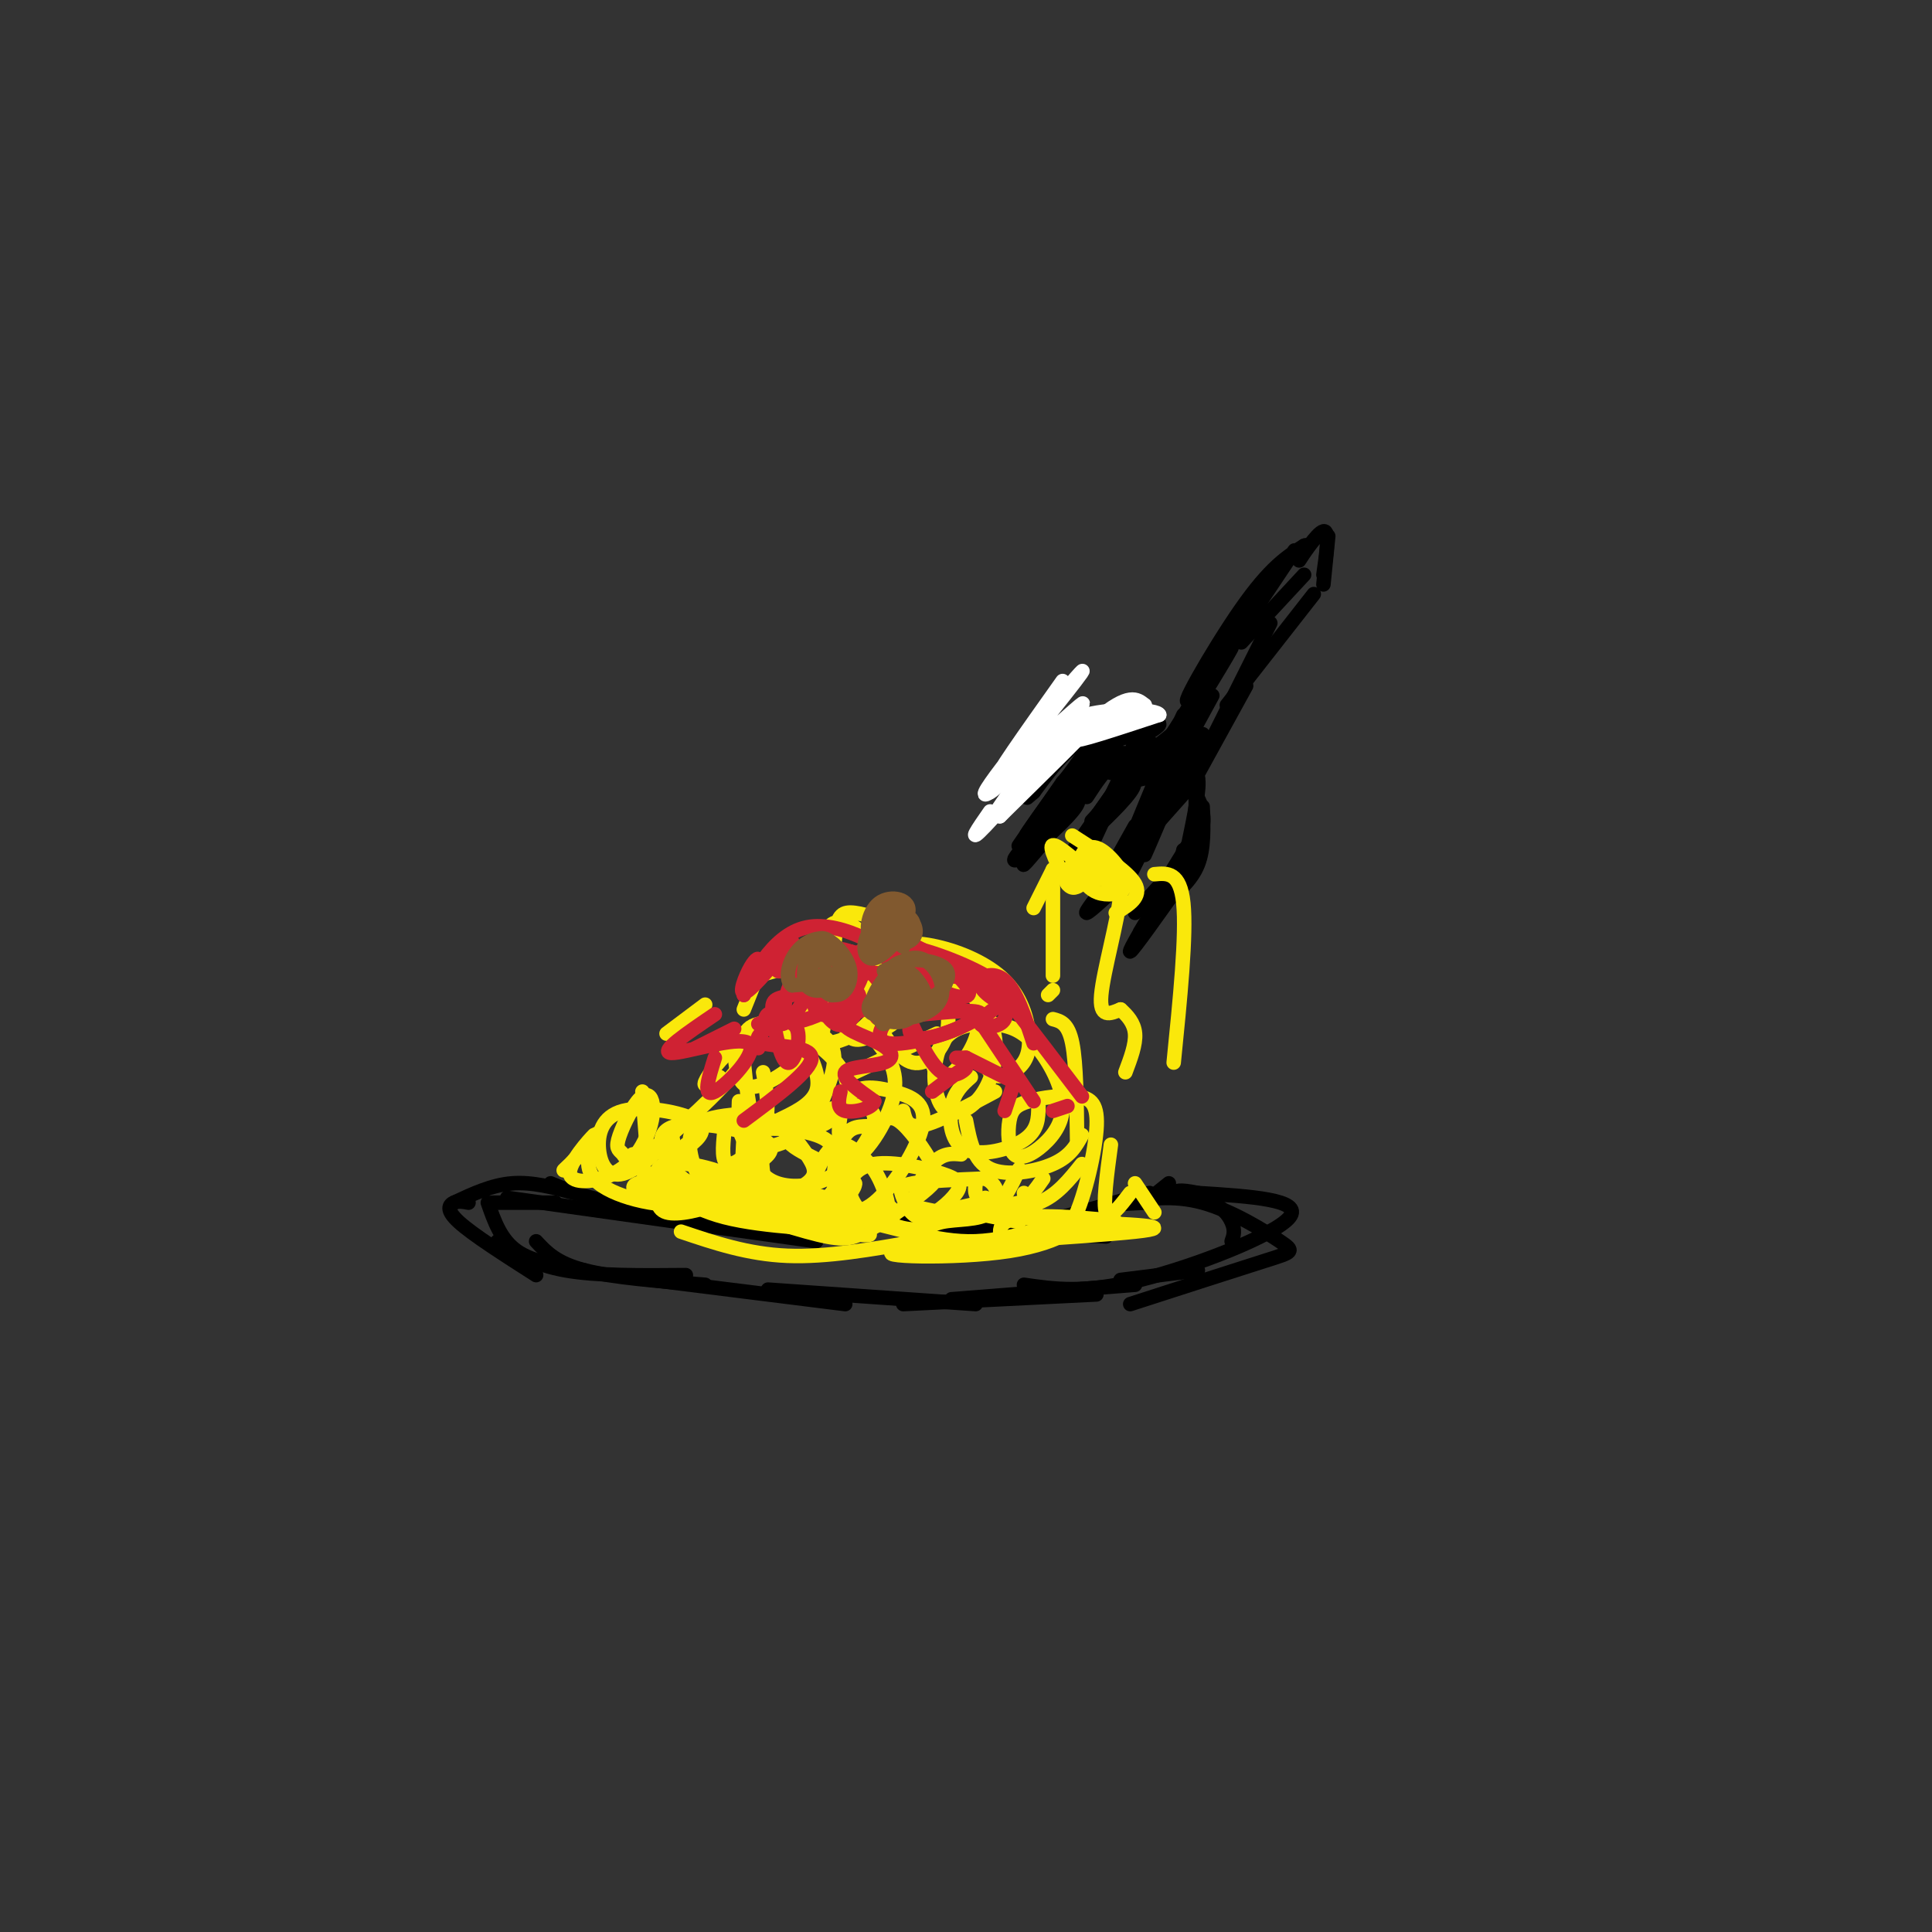 <svg viewBox='0 0 400 400' version='1.1' xmlns='http://www.w3.org/2000/svg' xmlns:xlink='http://www.w3.org/1999/xlink'><rect x="0" y="0" width="400" height="400" fill="#333333" stroke="none"/><g fill='none' stroke='rgb(0,0,0)' stroke-width='3' stroke-linecap='round' stroke-linejoin='round'><path d='M105,248c0.000,0.000 64.000,9.000 64,9'/><path d='M114,245c5.500,2.250 11.000,4.500 27,6c16.000,1.500 42.500,2.250 69,3'/><path d='M152,252c0.000,0.000 77.000,4.000 77,4'/><path d='M209,255c0.000,0.000 29.000,-8.000 29,-8'/><path d='M115,249c0.000,0.000 -13.000,0.000 -13,0'/><path d='M101,249c1.333,3.833 2.667,7.667 6,10c3.333,2.333 8.667,3.167 14,4'/><path d='M111,257c2.083,2.250 4.167,4.500 10,6c5.833,1.500 15.417,2.250 25,3'/><path d='M127,264c0.000,0.000 48.000,6.000 48,6'/><path d='M159,267c0.000,0.000 43.000,3.000 43,3'/><path d='M187,270c0.000,0.000 40.000,-2.000 40,-2'/><path d='M212,266c6.267,0.911 12.533,1.822 24,-1c11.467,-2.822 28.133,-9.378 31,-13c2.867,-3.622 -8.067,-4.311 -19,-5'/><path d='M248,247c-4.000,-0.833 -4.500,-0.417 -5,0'/><path d='M237,249c0.000,0.000 5.000,-4.000 5,-4'/><path d='M237,249c-4.107,0.238 -8.214,0.476 -6,0c2.214,-0.476 10.750,-1.667 16,-1c5.250,0.667 7.214,3.190 8,5c0.786,1.810 0.393,2.905 0,4'/><path d='M119,247c-4.417,-1.167 -8.833,-2.333 -13,-2c-4.167,0.333 -8.083,2.167 -12,4'/><path d='M97,249c-1.022,-0.200 -2.044,-0.400 -3,0c-0.956,0.400 -1.844,1.400 1,4c2.844,2.600 9.422,6.800 16,11'/><path d='M103,257c3.750,2.417 7.500,4.833 14,6c6.500,1.167 15.750,1.083 25,1'/><path d='M232,249c5.452,-0.839 10.905,-1.679 17,0c6.095,1.679 12.833,5.875 16,8c3.167,2.125 2.762,2.179 -3,4c-5.762,1.821 -16.881,5.411 -28,9'/><path d='M248,263c0.000,0.000 -16.000,2.000 -16,2'/><path d='M235,266c0.000,0.000 -38.000,3.000 -38,3'/></g>
<g fill='none' stroke='rgb(250,232,11)' stroke-width='3' stroke-linecap='round' stroke-linejoin='round'><path d='M147,245c0.437,-1.245 0.874,-2.491 2,-2c1.126,0.491 2.941,2.718 1,4c-1.941,1.282 -7.638,1.620 -11,0c-3.362,-1.620 -4.389,-5.196 -1,-6c3.389,-0.804 11.196,1.166 14,3c2.804,1.834 0.607,3.533 -3,5c-3.607,1.467 -8.625,2.703 -11,2c-2.375,-0.703 -2.107,-3.344 -1,-6c1.107,-2.656 3.054,-5.328 5,-8'/><path d='M154,238c0.420,1.018 0.840,2.036 -1,4c-1.840,1.964 -5.941,4.875 -10,3c-4.059,-1.875 -8.076,-8.537 -5,-11c3.076,-2.463 13.246,-0.729 18,1c4.754,1.729 4.090,3.451 2,5c-2.090,1.549 -5.608,2.925 -8,4c-2.392,1.075 -3.658,1.851 -5,0c-1.342,-1.851 -2.759,-6.328 -2,-9c0.759,-2.672 3.695,-3.541 7,-4c3.305,-0.459 6.980,-0.510 10,1c3.020,1.510 5.387,4.580 7,7c1.613,2.420 2.473,4.190 0,6c-2.473,1.810 -8.278,3.660 -11,2c-2.722,-1.660 -2.361,-6.830 -2,-12'/><path d='M154,235c2.858,-2.113 11.003,-1.395 15,0c3.997,1.395 3.844,3.467 4,6c0.156,2.533 0.619,5.528 -2,7c-2.619,1.472 -8.320,1.421 -11,-1c-2.680,-2.421 -2.340,-7.210 -2,-12'/><path d='M169,240c-2.663,-1.331 -5.325,-2.662 -6,-4c-0.675,-1.338 0.638,-2.684 3,-4c2.362,-1.316 5.774,-2.603 9,-3c3.226,-0.397 6.265,0.095 6,3c-0.265,2.905 -3.834,8.222 -8,11c-4.166,2.778 -8.929,3.017 -12,2c-3.071,-1.017 -4.449,-3.291 -5,-6c-0.551,-2.709 -0.276,-5.855 0,-9'/><path d='M140,244c-4.147,-0.610 -8.295,-1.220 -8,-3c0.295,-1.780 5.032,-4.729 5,-4c-0.032,0.729 -4.834,5.137 -8,6c-3.166,0.863 -4.697,-1.818 -5,-5c-0.303,-3.182 0.623,-6.864 5,-8c4.377,-1.136 12.204,0.273 15,2c2.796,1.727 0.560,3.773 -1,5c-1.560,1.227 -2.446,1.636 -3,1c-0.554,-0.636 -0.777,-2.318 -1,-4'/><path d='M158,222c0.756,4.133 1.511,8.267 0,12c-1.511,3.733 -5.289,7.067 -7,7c-1.711,-0.067 -1.356,-3.533 -1,-7'/><path d='M166,215c2.037,4.049 4.074,8.099 3,11c-1.074,2.901 -5.259,4.654 -8,6c-2.741,1.346 -4.038,2.285 -5,0c-0.962,-2.285 -1.587,-7.795 -2,-12c-0.413,-4.205 -0.612,-7.106 3,-8c3.612,-0.894 11.034,0.219 14,3c2.966,2.781 1.475,7.230 0,11c-1.475,3.770 -2.936,6.861 -6,9c-3.064,2.139 -7.733,3.325 -10,2c-2.267,-1.325 -2.134,-5.163 -2,-9'/><path d='M161,215c1.607,-0.685 3.214,-1.369 6,0c2.786,1.369 6.750,4.792 8,8c1.250,3.208 -0.214,6.202 -2,8c-1.786,1.798 -3.893,2.399 -6,3'/><path d='M181,215c2.616,3.258 5.232,6.516 4,12c-1.232,5.484 -6.311,13.196 -9,13c-2.689,-0.196 -2.989,-8.298 -1,-12c1.989,-3.702 6.266,-3.004 10,-2c3.734,1.004 6.925,2.314 6,7c-0.925,4.686 -5.967,12.746 -10,16c-4.033,3.254 -7.059,1.701 -8,-2c-0.941,-3.701 0.203,-9.549 2,-12c1.797,-2.451 4.248,-1.505 6,-2c1.752,-0.495 2.806,-2.433 5,-1c2.194,1.433 5.530,6.235 7,9c1.470,2.765 1.074,3.494 -2,6c-3.074,2.506 -8.828,6.790 -12,8c-3.172,1.210 -3.764,-0.654 -4,-3c-0.236,-2.346 -0.118,-5.173 0,-8'/><path d='M203,249c-5.689,1.378 -11.378,2.756 -13,1c-1.622,-1.756 0.822,-6.644 3,-9c2.178,-2.356 4.089,-2.178 6,-2'/><path d='M211,253c0.000,0.000 -10.000,-2.000 -10,-2'/><path d='M216,244c-1.500,2.167 -3.000,4.333 -5,5c-2.000,0.667 -4.500,-0.167 -7,-1'/><path d='M224,241c-2.622,3.289 -5.244,6.578 -9,8c-3.756,1.422 -8.644,0.978 -11,0c-2.356,-0.978 -2.178,-2.489 -2,-4'/><path d='M224,235c-1.200,2.200 -2.400,4.400 -6,6c-3.600,1.600 -9.600,2.600 -13,1c-3.400,-1.600 -4.200,-5.800 -5,-10'/><path d='M215,229c-0.024,2.500 -0.048,5.000 -3,7c-2.952,2.000 -8.833,3.500 -12,2c-3.167,-1.500 -3.619,-6.000 -3,-9c0.619,-3.000 2.310,-4.500 4,-6'/><path d='M206,226c-5.917,3.167 -11.833,6.333 -15,7c-3.167,0.667 -3.583,-1.167 -4,-3'/><path d='M194,214c0.000,0.000 -17.000,8.000 -17,8'/><path d='M187,206c0.770,1.110 1.541,2.220 0,4c-1.541,1.780 -5.393,4.230 -8,5c-2.607,0.770 -3.968,-0.142 -4,-4c-0.032,-3.858 1.264,-10.664 3,-13c1.736,-2.336 3.912,-0.203 5,2c1.088,2.203 1.087,4.477 0,7c-1.087,2.523 -3.260,5.295 -6,7c-2.740,1.705 -6.045,2.344 -8,2c-1.955,-0.344 -2.558,-1.670 -2,-5c0.558,-3.330 2.279,-8.665 4,-14'/><path d='M185,196c0.000,0.000 4.000,13.000 4,13'/><path d='M202,205c0.600,3.267 1.200,6.533 0,10c-1.200,3.467 -4.200,7.133 -6,8c-1.800,0.867 -2.400,-1.067 -3,-3'/><path d='M195,205c1.939,-0.274 3.878,-0.549 6,1c2.122,1.549 4.427,4.921 5,9c0.573,4.079 -0.587,8.863 -3,12c-2.413,3.137 -6.079,4.625 -8,2c-1.921,-2.625 -2.097,-9.364 0,-13c2.097,-3.636 6.468,-4.169 10,-4c3.532,0.169 6.227,1.042 9,4c2.773,2.958 5.625,8.002 6,12c0.375,3.998 -1.727,6.950 -4,9c-2.273,2.050 -4.717,3.198 -6,2c-1.283,-1.198 -1.405,-4.741 -1,-7c0.405,-2.259 1.336,-3.232 4,-4c2.664,-0.768 7.059,-1.330 10,-1c2.941,0.330 4.427,1.552 4,7c-0.427,5.448 -2.769,15.121 -5,19c-2.231,3.879 -4.352,1.966 -6,0c-1.648,-1.966 -2.824,-3.983 -4,-6'/><path d='M211,242c-1.750,3.833 -3.500,7.667 -7,9c-3.500,1.333 -8.750,0.167 -14,-1'/><path d='M177,208c-3.843,2.565 -7.687,5.130 -10,6c-2.313,0.870 -3.096,0.045 -3,-1c0.096,-1.045 1.070,-2.310 2,-3c0.930,-0.690 1.816,-0.803 3,0c1.184,0.803 2.665,2.524 0,6c-2.665,3.476 -9.476,8.707 -13,9c-3.524,0.293 -3.762,-4.354 -4,-9'/><path d='M134,239c0.000,0.000 -3.000,0.000 -3,0'/><path d='M134,239c0.000,0.000 -1.000,-13.000 -1,-13'/><path d='M138,214c0.000,0.000 8.000,-6.000 8,-6'/><path d='M154,209c0.000,0.000 2.000,-5.000 2,-5'/><path d='M157,202c0.000,0.000 7.000,-2.000 7,-2'/><path d='M170,197c4.537,3.501 9.073,7.001 9,9c-0.073,1.999 -4.756,2.496 -7,2c-2.244,-0.496 -2.049,-1.986 -2,-5c0.049,-3.014 -0.046,-7.553 1,-10c1.046,-2.447 3.235,-2.801 6,-1c2.765,1.801 6.107,5.759 8,9c1.893,3.241 2.339,5.767 0,7c-2.339,1.233 -7.463,1.174 -10,-2c-2.537,-3.174 -2.489,-9.461 -2,-13c0.489,-3.539 1.417,-4.328 4,-4c2.583,0.328 6.819,1.773 10,4c3.181,2.227 5.306,5.236 7,9c1.694,3.764 2.956,8.283 2,12c-0.956,3.717 -4.130,6.634 -7,6c-2.870,-0.634 -5.435,-4.817 -8,-9'/><path d='M181,211c-1.534,-4.142 -1.369,-9.998 1,-13c2.369,-3.002 6.944,-3.151 12,-2c5.056,1.151 10.595,3.601 14,7c3.405,3.399 4.676,7.746 5,11c0.324,3.254 -0.297,5.415 -2,7c-1.703,1.585 -4.486,2.596 -6,1c-1.514,-1.596 -1.757,-5.798 -2,-10'/><path d='M218,211c1.583,0.417 3.167,0.833 4,5c0.833,4.167 0.917,12.083 1,20'/><path d='M230,237c-0.833,6.167 -1.667,12.333 -1,14c0.667,1.667 2.833,-1.167 5,-4'/><path d='M235,245c0.000,0.000 4.000,6.000 4,6'/><path d='M149,223c-1.783,1.201 -3.565,2.403 -3,1c0.565,-1.403 3.479,-5.409 6,-7c2.521,-1.591 4.649,-0.767 1,4c-3.649,4.767 -13.075,13.476 -18,17c-4.925,3.524 -5.347,1.863 -6,1c-0.653,-0.863 -1.536,-0.929 -1,-3c0.536,-2.071 2.490,-6.147 4,-8c1.510,-1.853 2.577,-1.482 3,0c0.423,1.482 0.202,4.077 -1,7c-1.202,2.923 -3.384,6.175 -7,8c-3.616,1.825 -8.666,2.222 -9,0c-0.334,-2.222 4.047,-7.063 5,-8c0.953,-0.937 -1.524,2.032 -4,5'/><path d='M119,240c-1.418,1.555 -2.963,2.944 -2,2c0.963,-0.944 4.433,-4.221 5,-4c0.567,0.221 -1.768,3.940 2,7c3.768,3.060 13.639,5.459 20,4c6.361,-1.459 9.213,-6.777 11,-6c1.787,0.777 2.511,7.651 6,9c3.489,1.349 9.745,-2.825 16,-7'/><path d='M177,245c0.354,1.564 -6.761,8.974 -9,8c-2.239,-0.974 0.399,-10.334 3,-14c2.601,-3.666 5.163,-1.640 7,0c1.837,1.640 2.947,2.892 4,5c1.053,2.108 2.050,5.071 2,7c-0.050,1.929 -1.146,2.824 -3,2c-1.854,-0.824 -4.467,-3.365 -5,-6c-0.533,-2.635 1.013,-5.363 5,-6c3.987,-0.637 10.413,0.817 14,2c3.587,1.183 4.334,2.093 3,4c-1.334,1.907 -4.749,4.810 -7,5c-2.251,0.190 -3.337,-2.333 -4,-4c-0.663,-1.667 -0.904,-2.476 2,-3c2.904,-0.524 8.952,-0.762 15,-1'/><path d='M204,244c3.076,1.359 3.266,5.256 1,7c-2.266,1.744 -6.989,1.333 -10,2c-3.011,0.667 -4.311,2.410 -9,1c-4.689,-1.410 -12.768,-5.974 -19,-7c-6.232,-1.026 -10.616,1.487 -15,4'/><path d='M142,249c0.000,0.000 -3.000,0.000 -3,0'/><path d='M136,245c12.002,4.034 24.003,8.068 31,10c6.997,1.932 8.988,1.761 12,0c3.012,-1.761 7.044,-5.111 5,-5c-2.044,0.111 -10.166,3.684 -19,3c-8.834,-0.684 -18.381,-5.624 -17,-6c1.381,-0.376 13.691,3.812 26,8'/><path d='M174,255c6.131,1.297 8.458,0.538 3,0c-5.458,-0.538 -18.700,-0.856 -27,-3c-8.300,-2.144 -11.658,-6.116 -15,-7c-3.342,-0.884 -6.669,1.319 0,3c6.669,1.681 23.335,2.841 40,4'/><path d='M175,252c11.037,2.087 18.631,5.306 27,5c8.369,-0.306 17.513,-4.137 20,-4c2.487,0.137 -1.684,4.243 -13,6c-11.316,1.757 -29.777,1.165 -23,0c6.777,-1.165 38.794,-2.904 49,-4c10.206,-1.096 -1.397,-1.548 -13,-2'/><path d='M222,253c-6.292,-0.632 -15.522,-1.211 -12,-1c3.522,0.211 19.794,1.211 21,1c1.206,-0.211 -12.656,-1.632 -19,-1c-6.344,0.632 -5.172,3.316 -4,6'/><path d='M190,257c-9.417,1.667 -18.833,3.333 -27,3c-8.167,-0.333 -15.083,-2.667 -22,-5'/></g>
<g fill='none' stroke='rgb(207,34,51)' stroke-width='3' stroke-linecap='round' stroke-linejoin='round'><path d='M176,197c-3.083,1.750 -6.167,3.500 -7,5c-0.833,1.500 0.583,2.750 2,4'/><path d='M176,197c-1.250,-0.417 -2.500,-0.833 -3,0c-0.500,0.833 -0.250,2.917 0,5'/><path d='M176,197c-2.500,3.417 -5.000,6.833 -5,8c0.000,1.167 2.500,0.083 5,-1'/><path d='M176,197c1.645,0.363 3.290,0.725 3,3c-0.290,2.275 -2.515,6.462 -4,8c-1.485,1.538 -2.228,0.425 -2,-2c0.228,-2.425 1.429,-6.164 3,-7c1.571,-0.836 3.514,1.229 5,3c1.486,1.771 2.515,3.246 0,5c-2.515,1.754 -8.576,3.787 -11,3c-2.424,-0.787 -1.212,-4.393 0,-8'/><path d='M172,209c-3.835,1.703 -7.671,3.407 -9,2c-1.329,-1.407 -0.152,-5.924 1,-8c1.152,-2.076 2.278,-1.711 3,-1c0.722,0.711 1.039,1.768 0,4c-1.039,2.232 -3.434,5.639 -5,6c-1.566,0.361 -2.305,-2.326 -3,-2c-0.695,0.326 -1.348,3.663 -2,7'/><path d='M152,213c0.000,0.000 -8.000,4.000 -8,4'/><path d='M148,210c-5.821,3.946 -11.643,7.893 -9,8c2.643,0.107 13.750,-3.625 16,-2c2.250,1.625 -4.357,8.607 -7,10c-2.643,1.393 -1.321,-2.804 0,-7'/><path d='M157,212c3.513,-0.648 7.026,-1.295 8,1c0.974,2.295 -0.590,7.534 -2,7c-1.410,-0.534 -2.665,-6.839 -3,-10c-0.335,-3.161 0.248,-3.177 4,-4c3.752,-0.823 10.671,-2.453 13,-1c2.329,1.453 0.068,5.987 -2,7c-2.068,1.013 -3.941,-1.497 -5,-4c-1.059,-2.503 -1.302,-5.001 2,-6c3.302,-0.999 10.151,-0.500 17,0'/><path d='M187,202c-1.956,-1.805 -3.912,-3.611 -4,-5c-0.088,-1.389 1.691,-2.362 4,-1c2.309,1.362 5.149,5.058 2,8c-3.149,2.942 -12.286,5.131 -14,7c-1.714,1.869 3.994,3.419 7,5c3.006,1.581 3.309,3.195 1,4c-2.309,0.805 -7.231,0.801 -8,2c-0.769,1.199 2.616,3.599 6,6'/><path d='M181,228c-0.356,1.556 -4.244,2.444 -6,2c-1.756,-0.444 -1.378,-2.222 -1,-4'/><path d='M184,206c4.897,-0.116 9.795,-0.232 9,1c-0.795,1.232 -7.282,3.811 -10,4c-2.718,0.189 -1.667,-2.014 1,-3c2.667,-0.986 6.949,-0.756 11,0c4.051,0.756 7.869,2.038 5,4c-2.869,1.962 -12.426,4.605 -16,4c-3.574,-0.605 -1.164,-4.459 1,-6c2.164,-1.541 4.082,-0.771 6,0'/><path d='M191,210c4.333,-0.369 12.167,-1.292 12,0c-0.167,1.292 -8.333,4.798 -12,5c-3.667,0.202 -2.833,-2.899 -2,-6'/><path d='M194,202c3.592,0.112 7.185,0.225 10,2c2.815,1.775 4.854,5.213 4,7c-0.854,1.787 -4.600,1.922 -5,1c-0.400,-0.922 2.546,-2.902 4,-4c1.454,-1.098 1.415,-1.314 4,2c2.585,3.314 7.792,10.157 13,17'/><path d='M221,229c0.000,0.000 -3.000,1.000 -3,1'/><path d='M202,210c0.000,0.000 12.000,18.000 12,18'/><path d='M187,208c2.667,6.133 5.333,12.267 8,14c2.667,1.733 5.333,-0.933 5,-1c-0.333,-0.067 -3.667,2.467 -7,5'/><path d='M160,212c-2.267,1.644 -4.533,3.289 -2,4c2.533,0.711 9.867,0.489 10,3c0.133,2.511 -6.933,7.756 -14,13'/><path d='M168,203c-2.007,0.337 -4.015,0.675 -3,-1c1.015,-1.675 5.051,-5.361 4,-5c-1.051,0.361 -7.190,4.771 -8,4c-0.810,-0.771 3.708,-6.723 3,-6c-0.708,0.723 -6.643,8.122 -9,10c-2.357,1.878 -1.134,-1.764 0,-4c1.134,-2.236 2.181,-3.068 2,-2c-0.181,1.068 -1.591,4.034 -3,7'/><path d='M154,206c1.153,-2.550 5.534,-12.426 13,-14c7.466,-1.574 18.016,5.154 20,8c1.984,2.846 -4.596,1.809 -8,1c-3.404,-0.809 -3.630,-1.391 -2,-3c1.630,-1.609 5.117,-4.246 10,-3c4.883,1.246 11.161,6.374 13,9c1.839,2.626 -0.760,2.750 -3,2c-2.240,-0.750 -4.120,-2.375 -6,-4'/><path d='M191,202c-2.754,-2.231 -6.640,-5.809 -4,-6c2.640,-0.191 11.804,3.004 17,6c5.196,2.996 6.424,5.793 5,6c-1.424,0.207 -5.499,-2.175 -6,-4c-0.501,-1.825 2.571,-3.093 5,-1c2.429,2.093 4.214,7.546 6,13'/><path d='M200,219c0.000,0.000 -2.000,0.000 -2,0'/><path d='M200,219c0.000,0.000 10.000,5.000 10,5'/><path d='M210,224c0.000,0.000 -2.000,6.000 -2,6'/></g>
<g fill='none' stroke='rgb(129,89,47)' stroke-width='3' stroke-linecap='round' stroke-linejoin='round'><path d='M170,202c-1.341,0.303 -2.681,0.606 -3,0c-0.319,-0.606 0.384,-2.122 2,-3c1.616,-0.878 4.145,-1.118 5,1c0.855,2.118 0.036,6.595 -2,6c-2.036,-0.595 -5.288,-6.263 -5,-9c0.288,-2.737 4.116,-2.545 6,-1c1.884,1.545 1.824,4.441 0,6c-1.824,1.559 -5.412,1.779 -9,2'/><path d='M164,204c-1.548,-1.038 -0.918,-4.632 1,-7c1.918,-2.368 5.123,-3.511 7,-2c1.877,1.511 2.425,5.675 1,8c-1.425,2.325 -4.822,2.810 -6,1c-1.178,-1.810 -0.137,-5.914 1,-8c1.137,-2.086 2.371,-2.153 4,-1c1.629,1.153 3.653,3.525 4,6c0.347,2.475 -0.984,5.051 -3,5c-2.016,-0.051 -4.719,-2.729 -5,-5c-0.281,-2.271 1.859,-4.136 4,-6'/><path d='M183,187c3.405,1.534 6.810,3.068 6,5c-0.810,1.932 -5.836,4.262 -8,3c-2.164,-1.262 -1.465,-6.117 1,-8c2.465,-1.883 6.697,-0.795 6,2c-0.697,2.795 -6.322,7.296 -8,7c-1.678,-0.296 0.591,-5.389 3,-7c2.409,-1.611 4.956,0.258 6,2c1.044,1.742 0.584,3.355 -1,4c-1.584,0.645 -4.292,0.323 -7,0'/><path d='M181,195c-1.016,-1.573 -0.057,-5.504 2,-7c2.057,-1.496 5.211,-0.556 5,2c-0.211,2.556 -3.788,6.726 -6,8c-2.212,1.274 -3.061,-0.350 -3,-2c0.061,-1.650 1.030,-3.325 2,-5'/><path d='M183,201c2.099,-0.984 4.199,-1.968 4,1c-0.199,2.968 -2.695,9.889 -4,10c-1.305,0.111 -1.418,-6.586 0,-9c1.418,-2.414 4.369,-0.543 6,1c1.631,1.543 1.943,2.758 0,4c-1.943,1.242 -6.142,2.512 -8,2c-1.858,-0.512 -1.374,-2.807 1,-4c2.374,-1.193 6.639,-1.283 8,0c1.361,1.283 -0.183,3.938 -2,5c-1.817,1.062 -3.909,0.531 -6,0'/><path d='M182,211c-0.505,-2.008 1.233,-7.030 3,-9c1.767,-1.970 3.563,-0.890 5,1c1.437,1.890 2.517,4.590 1,6c-1.517,1.410 -5.630,1.532 -8,1c-2.370,-0.532 -2.999,-1.716 -2,-4c0.999,-2.284 3.624,-5.668 6,-7c2.376,-1.332 4.501,-0.610 6,1c1.499,1.610 2.372,4.109 2,6c-0.372,1.891 -1.989,3.172 -4,4c-2.011,0.828 -4.415,1.201 -6,-1c-1.585,-2.201 -2.350,-6.977 0,-9c2.350,-2.023 7.814,-1.292 10,0c2.186,1.292 1.093,3.146 0,5'/><path d='M195,205c-1.393,1.498 -4.876,2.744 -7,3c-2.124,0.256 -2.889,-0.478 -3,-2c-0.111,-1.522 0.432,-3.833 2,-4c1.568,-0.167 4.162,1.809 4,3c-0.162,1.191 -3.081,1.595 -6,2'/><path d='M185,191c-1.956,-0.667 -3.911,-1.333 -3,0c0.911,1.333 4.689,4.667 5,5c0.311,0.333 -2.844,-2.333 -6,-5'/><path d='M171,201c0.000,0.000 1.000,3.000 1,3'/></g>
<g fill='none' stroke='rgb(0,0,0)' stroke-width='3' stroke-linecap='round' stroke-linejoin='round'><path d='M240,170c0.000,0.000 8.000,-9.000 8,-9'/><path d='M247,159c0.000,0.000 -4.000,6.000 -4,6'/><path d='M242,166c0.000,0.000 -1.000,-3.000 -1,-3'/><path d='M247,159c0.000,0.000 -14.000,3.000 -14,3'/><path d='M239,156c-1.167,-0.917 -2.333,-1.833 -4,0c-1.667,1.833 -3.833,6.417 -6,11'/><path d='M235,161c-3.119,4.452 -6.238,8.905 -6,8c0.238,-0.905 3.833,-7.167 6,-10c2.167,-2.833 2.905,-2.238 4,-1c1.095,1.238 2.548,3.119 4,5'/><path d='M243,163c0.167,1.000 -1.417,1.000 -3,1'/><path d='M243,161c0.000,0.000 -8.000,14.000 -8,14'/><path d='M243,163c-2.833,6.667 -5.667,13.333 -6,14c-0.333,0.667 1.833,-4.667 4,-10'/><path d='M243,163c2.250,-2.000 4.500,-4.000 5,-2c0.500,2.000 -0.750,8.000 -2,14'/><path d='M246,162c1.833,2.750 3.667,5.500 3,9c-0.667,3.500 -3.833,7.750 -7,12'/><path d='M246,177c0.000,0.000 -3.000,4.000 -3,4'/><path d='M237,158c0.000,0.000 -11.000,12.000 -11,12'/><path d='M232,162c0.000,0.000 -5.000,7.000 -5,7'/><path d='M232,162c0.000,0.000 -6.000,13.000 -6,13'/><path d='M241,167c0.000,0.000 -8.000,15.000 -8,15'/><path d='M239,171c0.000,0.000 -5.000,10.000 -5,10'/><path d='M237,160c-2.000,-1.417 -4.000,-2.833 -6,-2c-2.000,0.833 -4.000,3.917 -6,7'/><path d='M230,160c-0.583,-1.167 -1.167,-2.333 -3,-1c-1.833,1.333 -4.917,5.167 -8,9'/><path d='M233,156c-2.250,-0.333 -4.500,-0.667 -7,2c-2.500,2.667 -5.250,8.333 -8,14'/><path d='M220,165c-1.267,2.778 -2.533,5.556 -2,4c0.533,-1.556 2.867,-7.444 6,-11c3.133,-3.556 7.067,-4.778 11,-6'/><path d='M225,160c0.000,0.000 20.000,-2.000 20,-2'/><path d='M233,156c5.500,0.667 11.000,1.333 12,2c1.000,0.667 -2.500,1.333 -6,2'/><path d='M226,158c-5.810,7.339 -11.619,14.679 -10,13c1.619,-1.679 10.667,-12.375 11,-13c0.333,-0.625 -8.048,8.821 -10,11c-1.952,2.179 2.524,-2.911 7,-8'/><path d='M232,161c-4.250,8.500 -8.500,17.000 -9,18c-0.500,1.000 2.750,-5.500 6,-12'/><path d='M232,161c2.022,0.067 4.044,0.133 2,3c-2.044,2.867 -8.156,8.533 -10,10c-1.844,1.467 0.578,-1.267 3,-4'/><path d='M239,162c0.000,0.000 -7.000,17.000 -7,17'/><path d='M239,166c0.000,0.000 -4.000,9.000 -4,9'/><path d='M249,167c0.167,4.333 0.333,8.667 -1,12c-1.333,3.333 -4.167,5.667 -7,8'/><path d='M249,170c0.000,0.000 -8.000,13.000 -8,13'/><path d='M247,171c0.500,-2.833 1.000,-5.667 0,-8c-1.000,-2.333 -3.500,-4.167 -6,-6'/><path d='M235,154c0.000,0.000 12.000,2.000 12,2'/><path d='M242,162c0.000,0.000 6.000,-8.000 6,-8'/><path d='M245,155c0.000,0.000 6.000,-11.000 6,-11'/><path d='M250,140c-4.649,7.667 -9.298,15.333 -7,12c2.298,-3.333 11.542,-17.667 12,-18c0.458,-0.333 -7.869,13.333 -11,18c-3.131,4.667 -1.065,0.333 1,-4'/><path d='M248,145c-6.175,8.829 -12.351,17.659 -6,8c6.351,-9.659 25.228,-37.805 26,-39c0.772,-1.195 -16.561,24.563 -21,30c-4.439,5.437 4.018,-9.447 10,-18c5.982,-8.553 9.491,-10.777 13,-13'/><path d='M270,113c1.488,-0.869 -1.292,3.458 -1,3c0.292,-0.458 3.655,-5.702 5,-6c1.345,-0.298 0.673,4.351 0,9'/><path d='M275,111c0.000,0.000 -1.000,10.000 -1,10'/><path d='M272,123c0.000,0.000 -18.000,23.000 -18,23'/><path d='M263,129c0.000,0.000 -12.000,24.000 -12,24'/><path d='M258,142c0.000,0.000 -11.000,20.000 -11,20'/><path d='M249,154c-1.500,3.167 -3.000,6.333 -3,6c0.000,-0.333 1.500,-4.167 3,-8'/><path d='M270,119c0.000,0.000 -13.000,14.000 -13,14'/><path d='M243,152c1.641,-1.553 3.282,-3.107 2,-2c-1.282,1.107 -5.488,4.874 -8,6c-2.512,1.126 -3.330,-0.389 -2,-2c1.330,-1.611 4.809,-3.317 5,-4c0.191,-0.683 -2.904,-0.341 -6,0'/><path d='M234,150c1.262,1.738 7.417,6.083 7,6c-0.417,-0.083 -7.405,-4.595 -13,-4c-5.595,0.595 -9.798,6.298 -14,12'/><path d='M214,164c-2.333,2.000 -1.167,1.000 0,0'/><path d='M226,154c-5.667,7.750 -11.333,15.500 -13,18c-1.667,2.500 0.667,-0.250 3,-3'/><path d='M220,162c-4.167,6.000 -8.333,12.000 -9,13c-0.667,1.000 2.167,-3.000 5,-7'/><path d='M220,162c2.978,-3.467 5.956,-6.933 4,-4c-1.956,2.933 -8.844,12.267 -11,15c-2.156,2.733 0.422,-1.133 3,-5'/><path d='M234,159c-6.833,10.000 -13.667,20.000 -14,21c-0.333,1.000 5.833,-7.000 12,-15'/><path d='M234,159c0.000,0.000 -18.000,26.000 -18,26'/><path d='M235,171c-4.644,8.289 -9.289,16.578 -8,15c1.289,-1.578 8.511,-13.022 10,-15c1.489,-1.978 -2.756,5.511 -7,13'/><path d='M245,176c-0.619,3.173 -1.238,6.345 -3,9c-1.762,2.655 -4.667,4.792 -3,2c1.667,-2.792 7.905,-10.512 8,-11c0.095,-0.488 -5.952,6.256 -12,13'/><path d='M221,165c1.752,-0.012 3.503,-0.024 1,3c-2.503,3.024 -9.262,9.084 -8,7c1.262,-2.084 10.544,-12.311 10,-11c-0.544,1.311 -10.916,14.161 -12,15c-1.084,0.839 7.119,-10.332 9,-13c1.881,-2.668 -2.559,3.166 -7,9'/><path d='M214,175c-2.156,2.289 -4.044,3.511 -4,3c0.044,-0.511 2.022,-2.756 4,-5'/><path d='M219,168c0.000,0.000 -3.000,7.000 -3,7'/><path d='M245,182c-5.267,7.444 -10.533,14.889 -11,15c-0.467,0.111 3.867,-7.111 5,-9c1.133,-1.889 -0.933,1.556 -3,5'/><path d='M234,181c-4.167,3.917 -8.333,7.833 -9,8c-0.667,0.167 2.167,-3.417 5,-7'/><path d='M224,177c0.000,0.000 -8.000,8.000 -8,8'/></g>
<g fill='none' stroke='rgb(250,232,11)' stroke-width='3' stroke-linecap='round' stroke-linejoin='round'><path d='M224,177c5.053,2.663 10.105,5.326 10,6c-0.105,0.674 -5.368,-0.640 -8,-2c-2.632,-1.360 -2.633,-2.765 -2,-4c0.633,-1.235 1.902,-2.300 4,-1c2.098,1.300 5.026,4.965 5,7c-0.026,2.035 -3.008,2.438 -5,2c-1.992,-0.438 -2.996,-1.719 -4,-3'/><path d='M224,182c-1.350,-1.133 -2.726,-2.467 -2,-3c0.726,-0.533 3.556,-0.267 6,0c2.444,0.267 4.504,0.533 4,6c-0.504,5.467 -3.573,16.133 -4,21c-0.427,4.867 1.786,3.933 4,3'/><path d='M232,209c1.378,1.222 2.822,2.778 3,5c0.178,2.222 -0.911,5.111 -2,8'/><path d='M227,182c-4.000,-3.583 -8.000,-7.167 -9,-7c-1.000,0.167 1.000,4.083 3,8'/><path d='M221,183c1.000,1.333 2.000,0.667 3,0'/><path d='M222,173c5.750,3.667 11.500,7.333 13,10c1.500,2.667 -1.250,4.333 -4,6'/><path d='M218,180c0.000,0.000 0.000,22.000 0,22'/><path d='M218,205c0.000,0.000 -1.000,1.000 -1,1'/><path d='M239,181c2.667,-0.250 5.333,-0.500 6,6c0.667,6.500 -0.667,19.750 -2,33'/><path d='M218,180c0.000,0.000 -4.000,8.000 -4,8'/></g>
<g fill='none' stroke='rgb(255,255,255)' stroke-width='3' stroke-linecap='round' stroke-linejoin='round'><path d='M220,141c-7.640,10.762 -15.279,21.525 -12,18c3.279,-3.525 17.477,-21.337 16,-20c-1.477,1.337 -18.628,21.821 -20,25c-1.372,3.179 13.037,-10.949 18,-16c4.963,-5.051 0.482,-1.026 -4,3'/><path d='M218,151c-4.577,4.295 -14.021,13.533 -13,13c1.021,-0.533 12.506,-10.836 13,-10c0.494,0.836 -10.002,12.810 -14,17c-3.998,4.190 -1.499,0.595 1,-3'/><path d='M216,154c2.744,-3.351 5.488,-6.702 2,-2c-3.488,4.702 -13.208,17.458 -12,17c1.208,-0.458 13.345,-14.131 17,-18c3.655,-3.869 -1.173,2.065 -6,8'/><path d='M217,159c-4.119,4.143 -11.417,10.500 -9,8c2.417,-2.500 14.548,-13.857 16,-15c1.452,-1.143 -7.774,7.929 -17,17'/><path d='M207,169c1.356,-1.667 13.244,-14.333 20,-20c6.756,-5.667 8.378,-4.333 10,-3'/><path d='M237,146c-2.311,1.311 -13.089,6.089 -14,7c-0.911,0.911 8.044,-2.044 17,-5'/><path d='M240,148c-0.289,-1.133 -9.511,-1.467 -15,0c-5.489,1.467 -7.244,4.733 -9,8'/></g>
</svg>